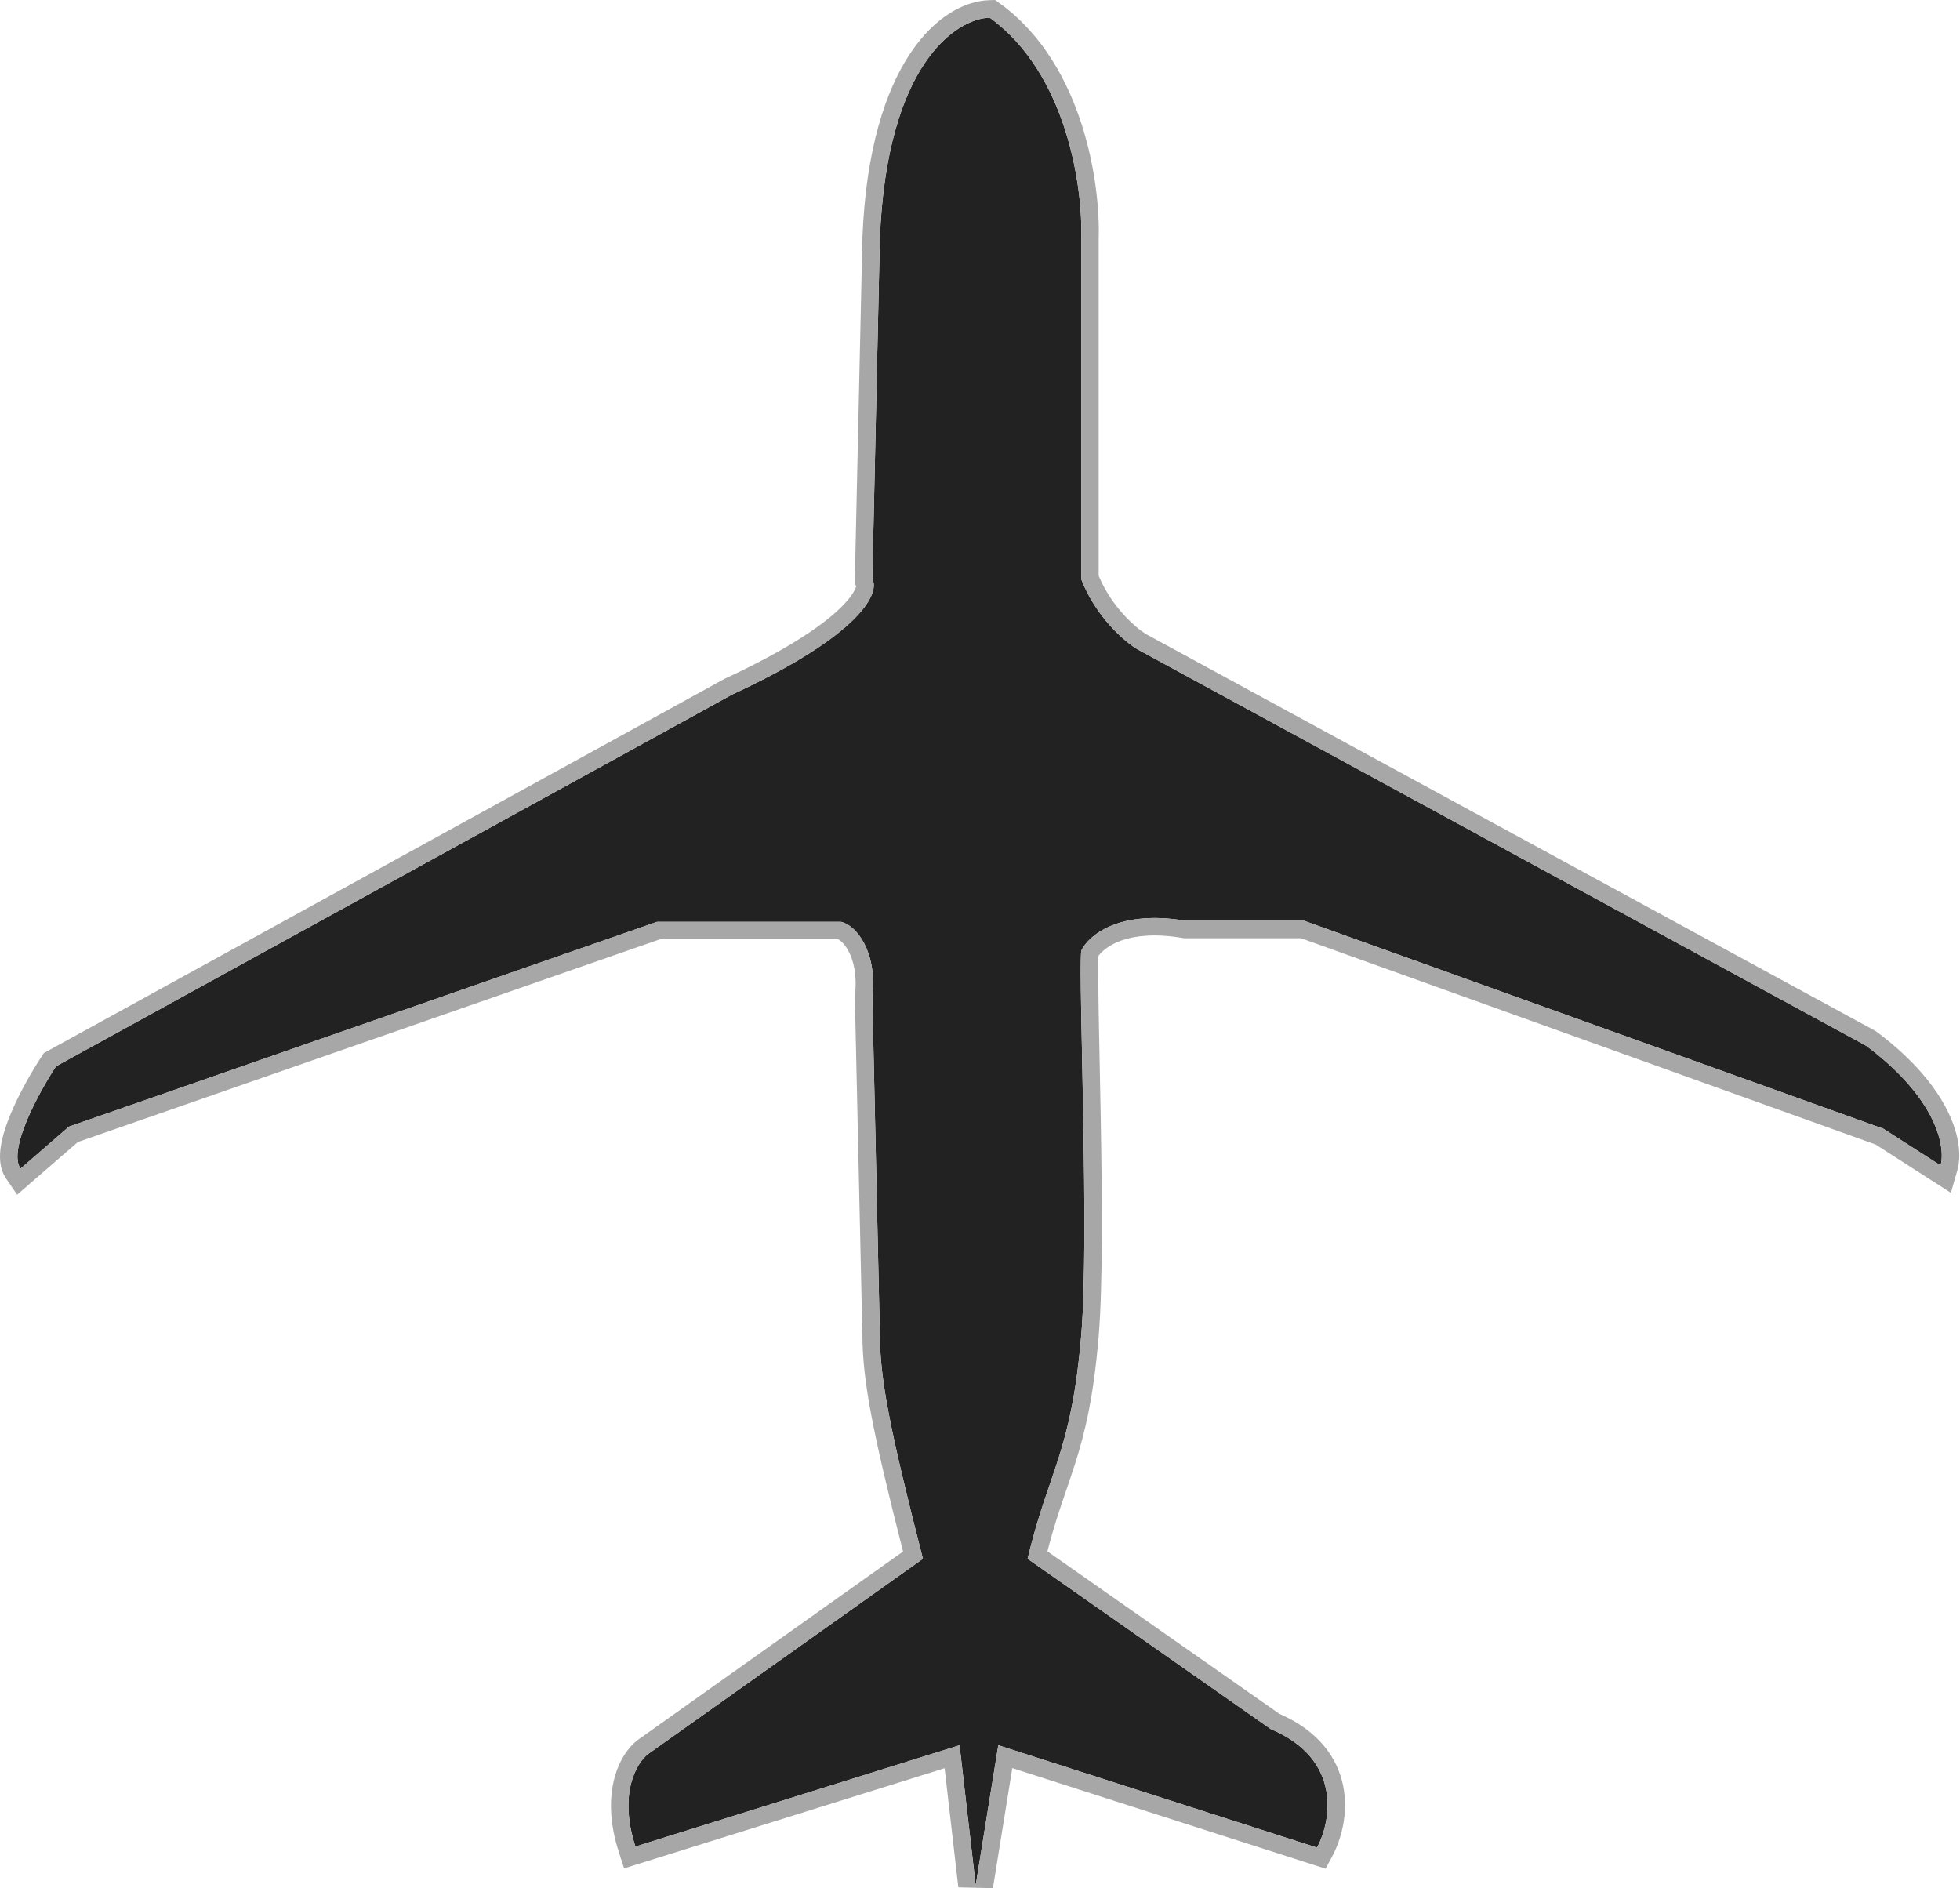 <?xml version="1.0" encoding="UTF-8"?> <svg xmlns="http://www.w3.org/2000/svg" width="1797" height="1731" viewBox="0 0 1797 1731" fill="none"> <path d="M991.299 218.718V530.94C1004.73 565.719 1031.12 588.246 1042.64 595.163L1711.05 958.763C1776.6 1007.77 1783.78 1052.3 1779.17 1068.44L1726.84 1034.84L1195.67 844.15H1087.07C1026.25 833.874 998.211 857.175 991.299 871.667C988.667 901.967 998.983 1133.6 991.299 1224.4C982.161 1332.38 961.243 1348.38 942.155 1429.07L1165.07 1585.18C1230.62 1612.85 1220.68 1669.17 1207.52 1693.87L915.277 1600L894.543 1728.45L879.734 1600L582.554 1692.88C566.757 1643.87 583.87 1615.81 594.401 1607.91L846.165 1429.07C815.361 1308.93 807.002 1264.58 806.673 1224.4L799.762 914.153C804.501 872.259 784.952 848.102 771.13 845.138H602.3L63.23 1032.87L18.801 1071.4C6.953 1054.01 35.585 1001.58 51.382 977.536L671.411 636.661C790.678 581.33 806.673 543.126 799.762 530.94L806.673 218.718C812.992 59.05 876.442 17.157 907.378 16.169C978.464 67.547 992.945 172.609 991.299 218.718Z" fill="#222222"></path> <path fill-rule="evenodd" clip-rule="evenodd" d="M907.378 16.169C978.464 67.547 992.945 172.609 991.299 218.718V530.94C1004.73 565.719 1031.12 588.247 1042.64 595.163L1711.05 958.763C1758.86 994.505 1775.62 1027.86 1779.4 1049.57C1780.8 1057.62 1780.42 1064.07 1779.17 1068.44L1726.84 1034.84L1195.67 844.15H1087.07C1026.25 833.874 998.211 857.175 991.299 871.667C990.329 882.837 991.118 921.367 992.116 970.117C993.826 1053.61 996.15 1167.07 991.299 1224.4C985.42 1293.88 974.663 1325.28 962.655 1360.33C956 1379.75 948.961 1400.3 942.155 1429.07L1165.07 1585.18C1230.62 1612.85 1220.68 1669.17 1207.52 1693.87L915.277 1600L894.543 1728.45L879.734 1600L582.554 1692.88C582.263 1691.98 581.983 1691.08 581.715 1690.19C580.369 1685.75 579.297 1681.48 578.467 1677.39C570.461 1637.91 585.035 1614.94 594.401 1607.91L846.165 1429.07C815.361 1308.93 807.002 1264.58 806.673 1224.4L799.762 914.153C804.501 872.26 784.952 848.102 771.13 845.138H602.3L63.23 1032.87L18.801 1071.4C15.732 1066.9 15.379 1060.04 16.815 1051.94C20.923 1028.76 39.676 995.352 51.382 977.536L671.411 636.661C790.678 581.33 806.673 543.126 799.762 530.94L806.673 218.718C812.992 59.05 876.443 17.157 907.378 16.169ZM71.394 1046.97L15.701 1095.27L5.576 1080.41C-0.982 1070.79 -0.554 1058.96 0.879 1050.2C2.431 1040.71 5.911 1030.47 9.962 1020.79C18.107 1001.32 29.755 981.31 38.008 968.749L40.19 965.428L664.181 622.374L664.677 622.144C723.554 594.83 755.46 572.386 771.604 556.289C779.682 548.235 783.164 542.41 784.476 539.028C784.759 538.299 784.92 537.753 785.011 537.369L783.665 534.997L790.677 218.224L790.683 218.085C797.083 56.364 862.425 1.594 906.867 0.174L912.326 0L916.752 3.199C956.063 31.611 978.964 74.247 991.855 114.544C1004.71 154.74 1008.15 194.236 1007.3 218.997V527.854C1019.38 556.871 1041.6 575.766 1050.61 581.283L1719.71 945.256L1720.63 945.946C1788.59 996.749 1801.82 1047.4 1794.56 1072.83L1788.65 1093.54L1719.73 1049.29L1192.89 860.153H1085.73L1084.4 859.929C1033.53 851.334 1012.69 868.593 1007.05 876.423C1006.71 884.952 1006.85 902.449 1007.27 926.517C1007.5 939.847 1007.8 954.317 1008.12 969.835C1008.47 987.004 1008.85 1005.46 1009.19 1025.06C1010.48 1097.86 1011.17 1179.37 1007.25 1225.75C1002.58 1280.91 994.835 1313.08 985.711 1341.81C983.024 1350.28 980.311 1358.19 977.58 1366.16C971.866 1382.84 966.078 1399.73 960.313 1422.25L1172.89 1571.13C1209.05 1586.89 1226.41 1611.64 1231.51 1637.54C1236.46 1662.66 1229.49 1686.67 1221.64 1701.39L1215.35 1713.19L928.108 1620.93L910.341 1731L878.646 1730.28L866.051 1621.05L572.189 1712.89L567.323 1697.79C549.905 1643.76 567.662 1607.97 584.795 1595.11L584.963 1594.98L827.94 1422.39C799.434 1310.52 791.024 1265.78 790.672 1224.64L783.739 913.428L783.86 912.354C785.913 894.208 782.605 880.932 778.192 872.398C775.965 868.092 773.507 865.078 771.389 863.169C770.335 862.22 769.433 861.603 768.755 861.227C768.7 861.196 768.646 861.168 768.595 861.141H605.007L71.394 1046.97ZM785.122 536.646C785.124 536.645 785.126 536.68 785.119 536.756C785.116 536.685 785.119 536.648 785.122 536.646Z" fill="#A7A7A7"></path> </svg> 